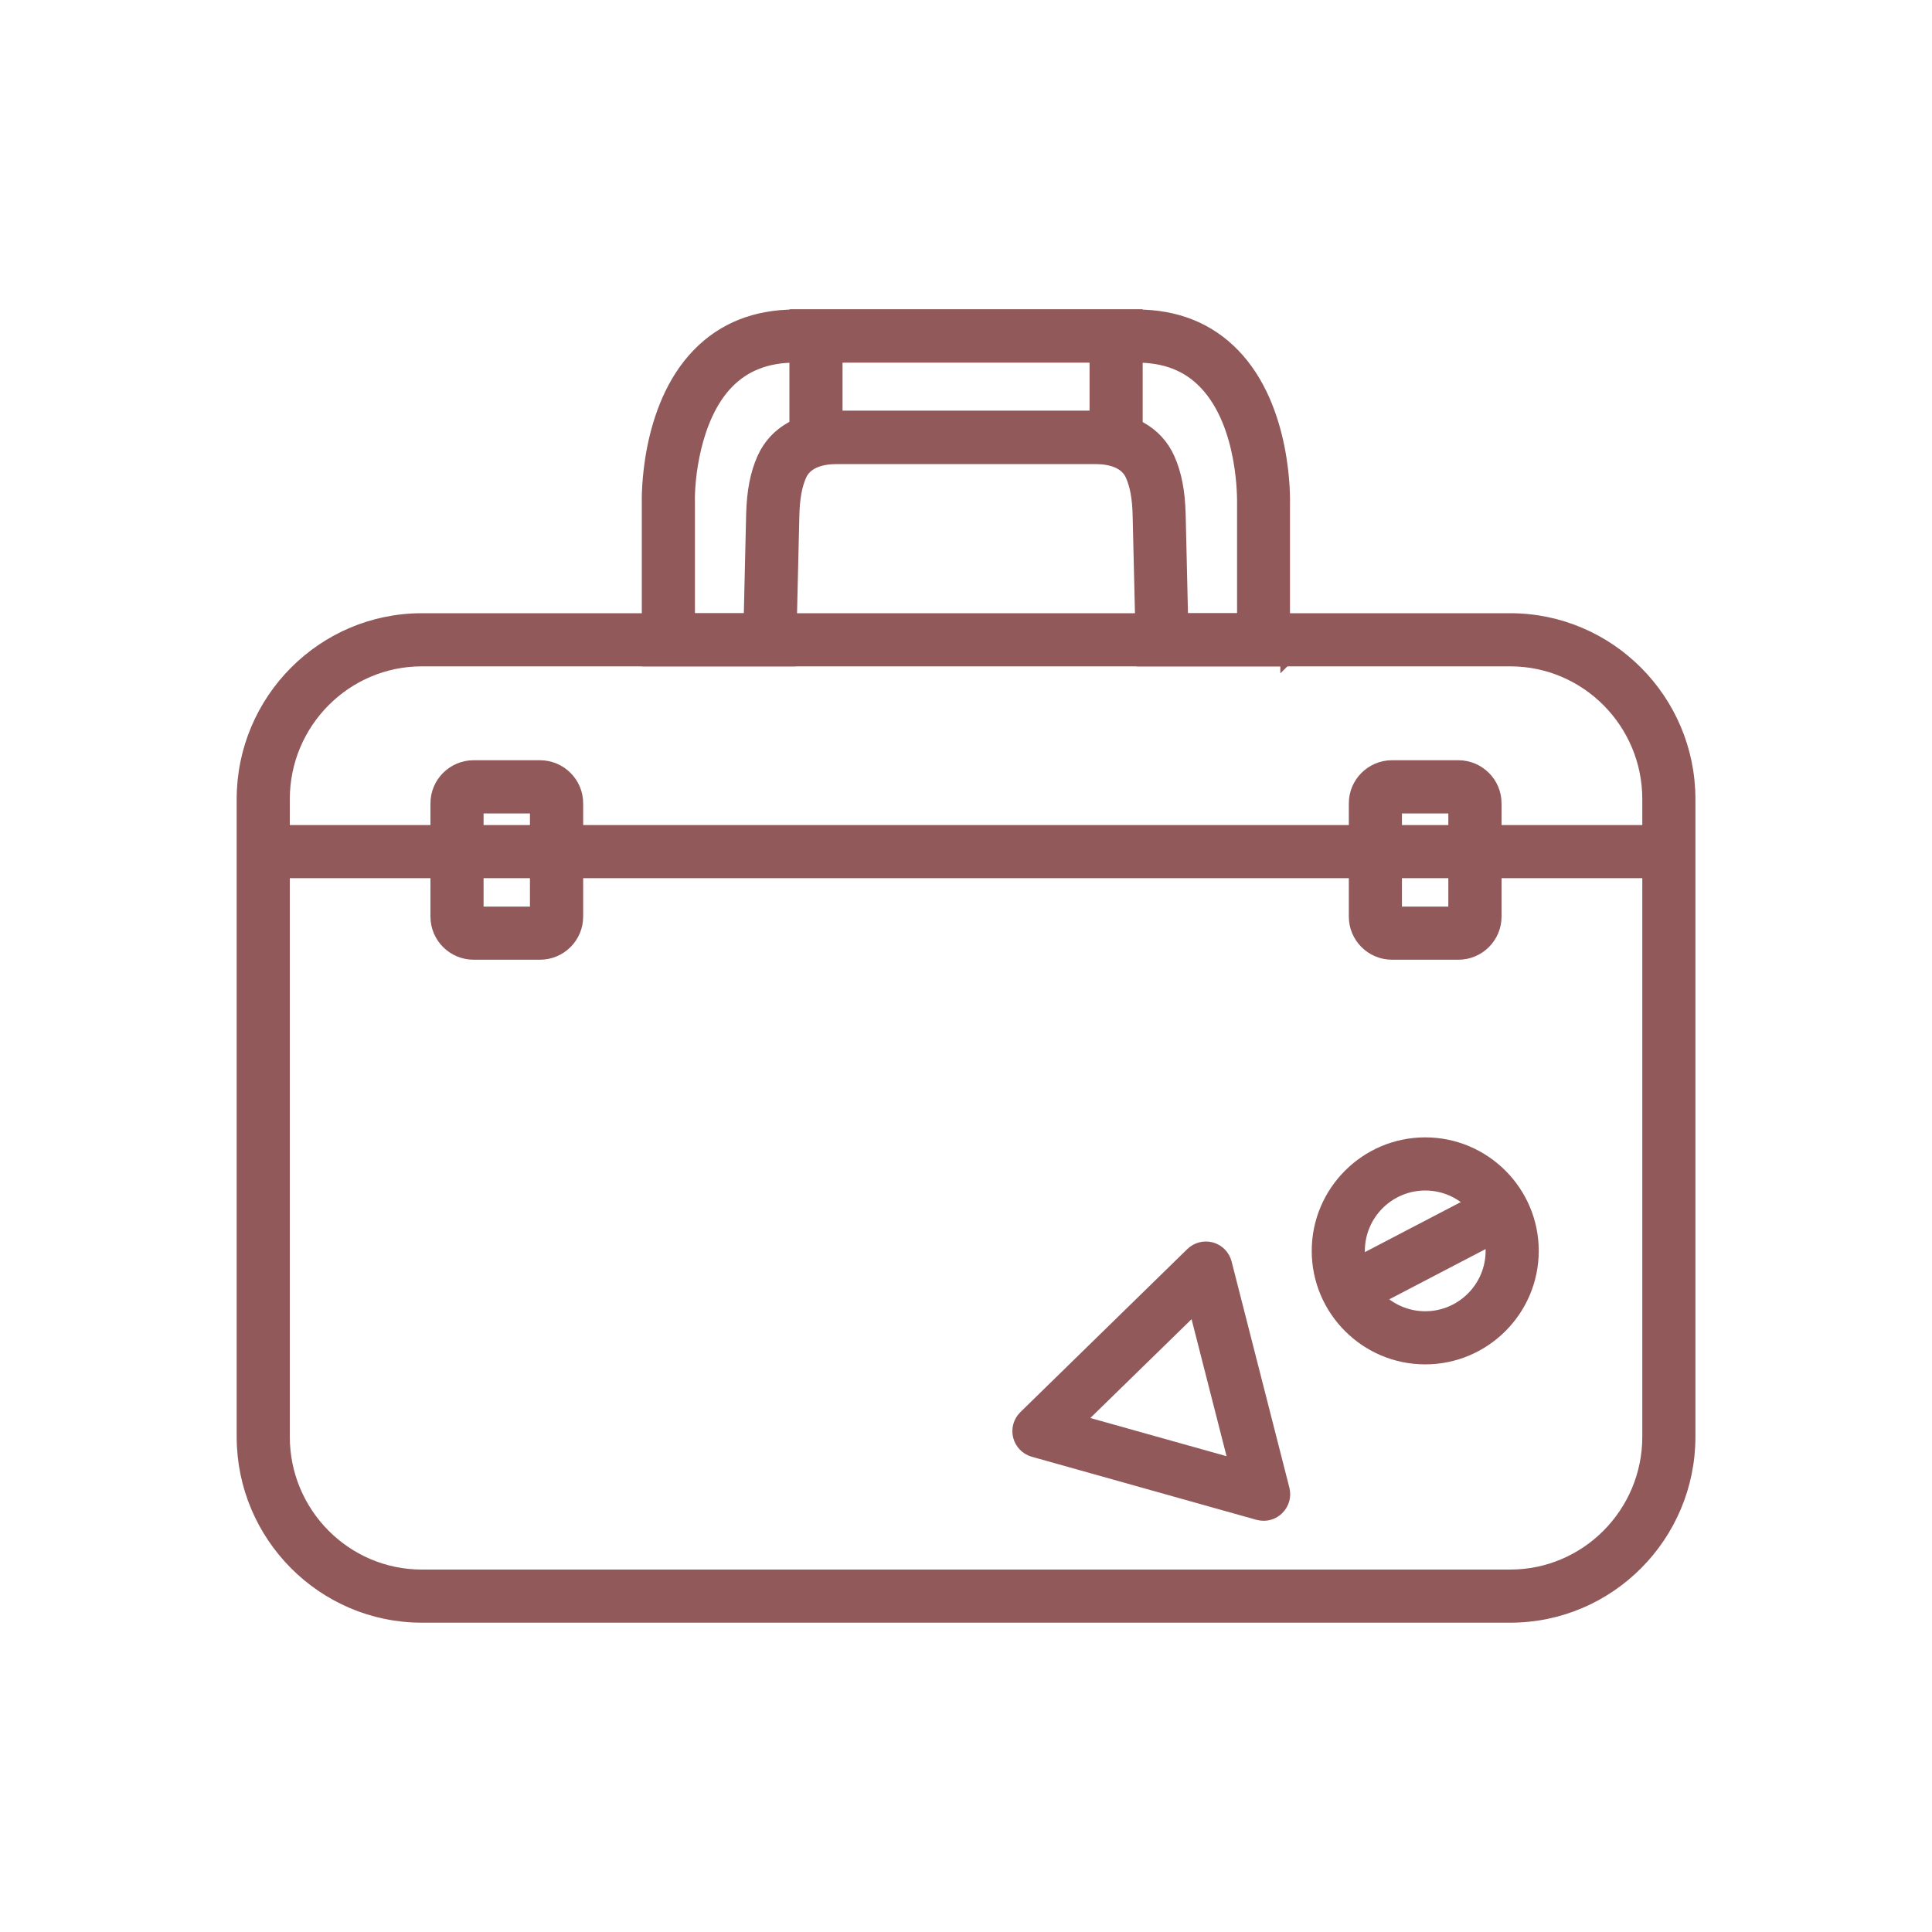 <svg xmlns="http://www.w3.org/2000/svg" id="icon-2" data-name="icon" viewBox="0 0 200 200"><defs><style>      .cls-1 {        fill: #92595a;        stroke: #92595a;        stroke-miterlimit: 10;      }    </style></defs><g id="business-loan"><g><path class="cls-1" d="m156.33,167.48H43.67c-10.29,0-18.67-8.41-18.67-18.75v-66c0-10.34,8.37-18.75,18.67-18.75h112.67c10.29,0,18.67,8.41,18.67,18.75v66c0,10.34-8.37,18.75-18.67,18.75ZM43.67,68.48c-7.81,0-14.17,6.39-14.17,14.25v66c0,7.86,6.35,14.25,14.17,14.25h112.67c7.81,0,14.17-6.39,14.17-14.25v-66c0-7.86-6.35-14.25-14.17-14.25H43.67Z"></path><g><path class="cls-1" d="m55.9,98.85h-6.87c-2.19,0-3.97-1.78-3.97-3.96v-11.73c0-2.18,1.78-3.96,3.97-3.96h6.87c2.19,0,3.97,1.78,3.97,3.96v11.73c0,2.18-1.78,3.96-3.97,3.96Zm-6.34-4.5h5.8v-10.64h-5.8v10.64Z"></path><path class="cls-1" d="m150.97,98.85h-6.87c-2.19,0-3.97-1.78-3.97-3.96v-11.73c0-2.18,1.78-3.96,3.97-3.96h6.87c2.19,0,3.97,1.78,3.97,3.96v11.73c0,2.18-1.78,3.96-3.97,3.96Zm-6.34-4.5h5.8v-10.64h-5.8v10.64Z"></path></g><path class="cls-1" d="m133.06,68.48h-14.95l-.36-15.13c-.04-1.77-.28-3.07-.74-4.1-.51-1.14-1.78-1.72-3.78-1.72h-26.46c-2,0-3.27.58-3.78,1.72-.46,1.03-.7,2.34-.74,4.1l-.36,15.13h-14.95v-16.37c-.01-.33-.26-9.85,5.22-15.51,2.61-2.7,6.03-4.06,10.15-4.06h35.36c4.13,0,7.54,1.37,10.15,4.07,5.48,5.66,5.23,15.18,5.22,15.59v16.3Zm-10.55-4.5h6.05v-11.87c0-.15.19-8.12-3.97-12.39-1.75-1.81-4.01-2.68-6.91-2.68h-35.36c-2.9,0-5.17.88-6.92,2.69-3.46,3.57-4.03,10.1-3.96,12.31v11.95h6.05l.25-10.74c.06-2.38.42-4.23,1.13-5.83,1.26-2.83,4.06-4.38,7.89-4.38h26.46c3.83,0,6.63,1.56,7.89,4.38.71,1.59,1.07,3.45,1.13,5.83l.25,10.74Z"></path><rect class="cls-1" x="27.25" y="85.91" width="145.5" height="4.5"></rect><path class="cls-1" d="m117.79,47.52h-35.57v-15h35.57v15Zm-31.07-4.5h26.57v-6h-26.57v6Z"></path><path class="cls-1" d="m130.81,156.93c-.2,0-.41-.03-.61-.08l-23.26-6.53c-.77-.22-1.37-.83-1.57-1.61-.2-.78.03-1.6.61-2.17l17.28-16.88c.57-.56,1.4-.77,2.18-.56.77.22,1.37.83,1.57,1.61l5.98,23.41c.2.78-.03,1.6-.61,2.17-.43.42-.99.64-1.57.64Zm-18.9-9.89l15.76,4.42-4.05-15.86-11.71,11.43Z"></path><path class="cls-1" d="m147.54,140.74c-6.2,0-11.25-5.05-11.25-11.25s5.05-11.25,11.25-11.25,11.25,5.05,11.25,11.25-5.05,11.25-11.25,11.25Zm0-18c-3.72,0-6.75,3.03-6.75,6.75s3.03,6.75,6.75,6.75,6.75-3.03,6.75-6.75-3.03-6.75-6.75-6.75Z"></path><rect class="cls-1" x="138.53" y="127.22" width="17.99" height="4.5" transform="translate(-43.15 82.91) rotate(-27.55)"></rect></g></g></svg>